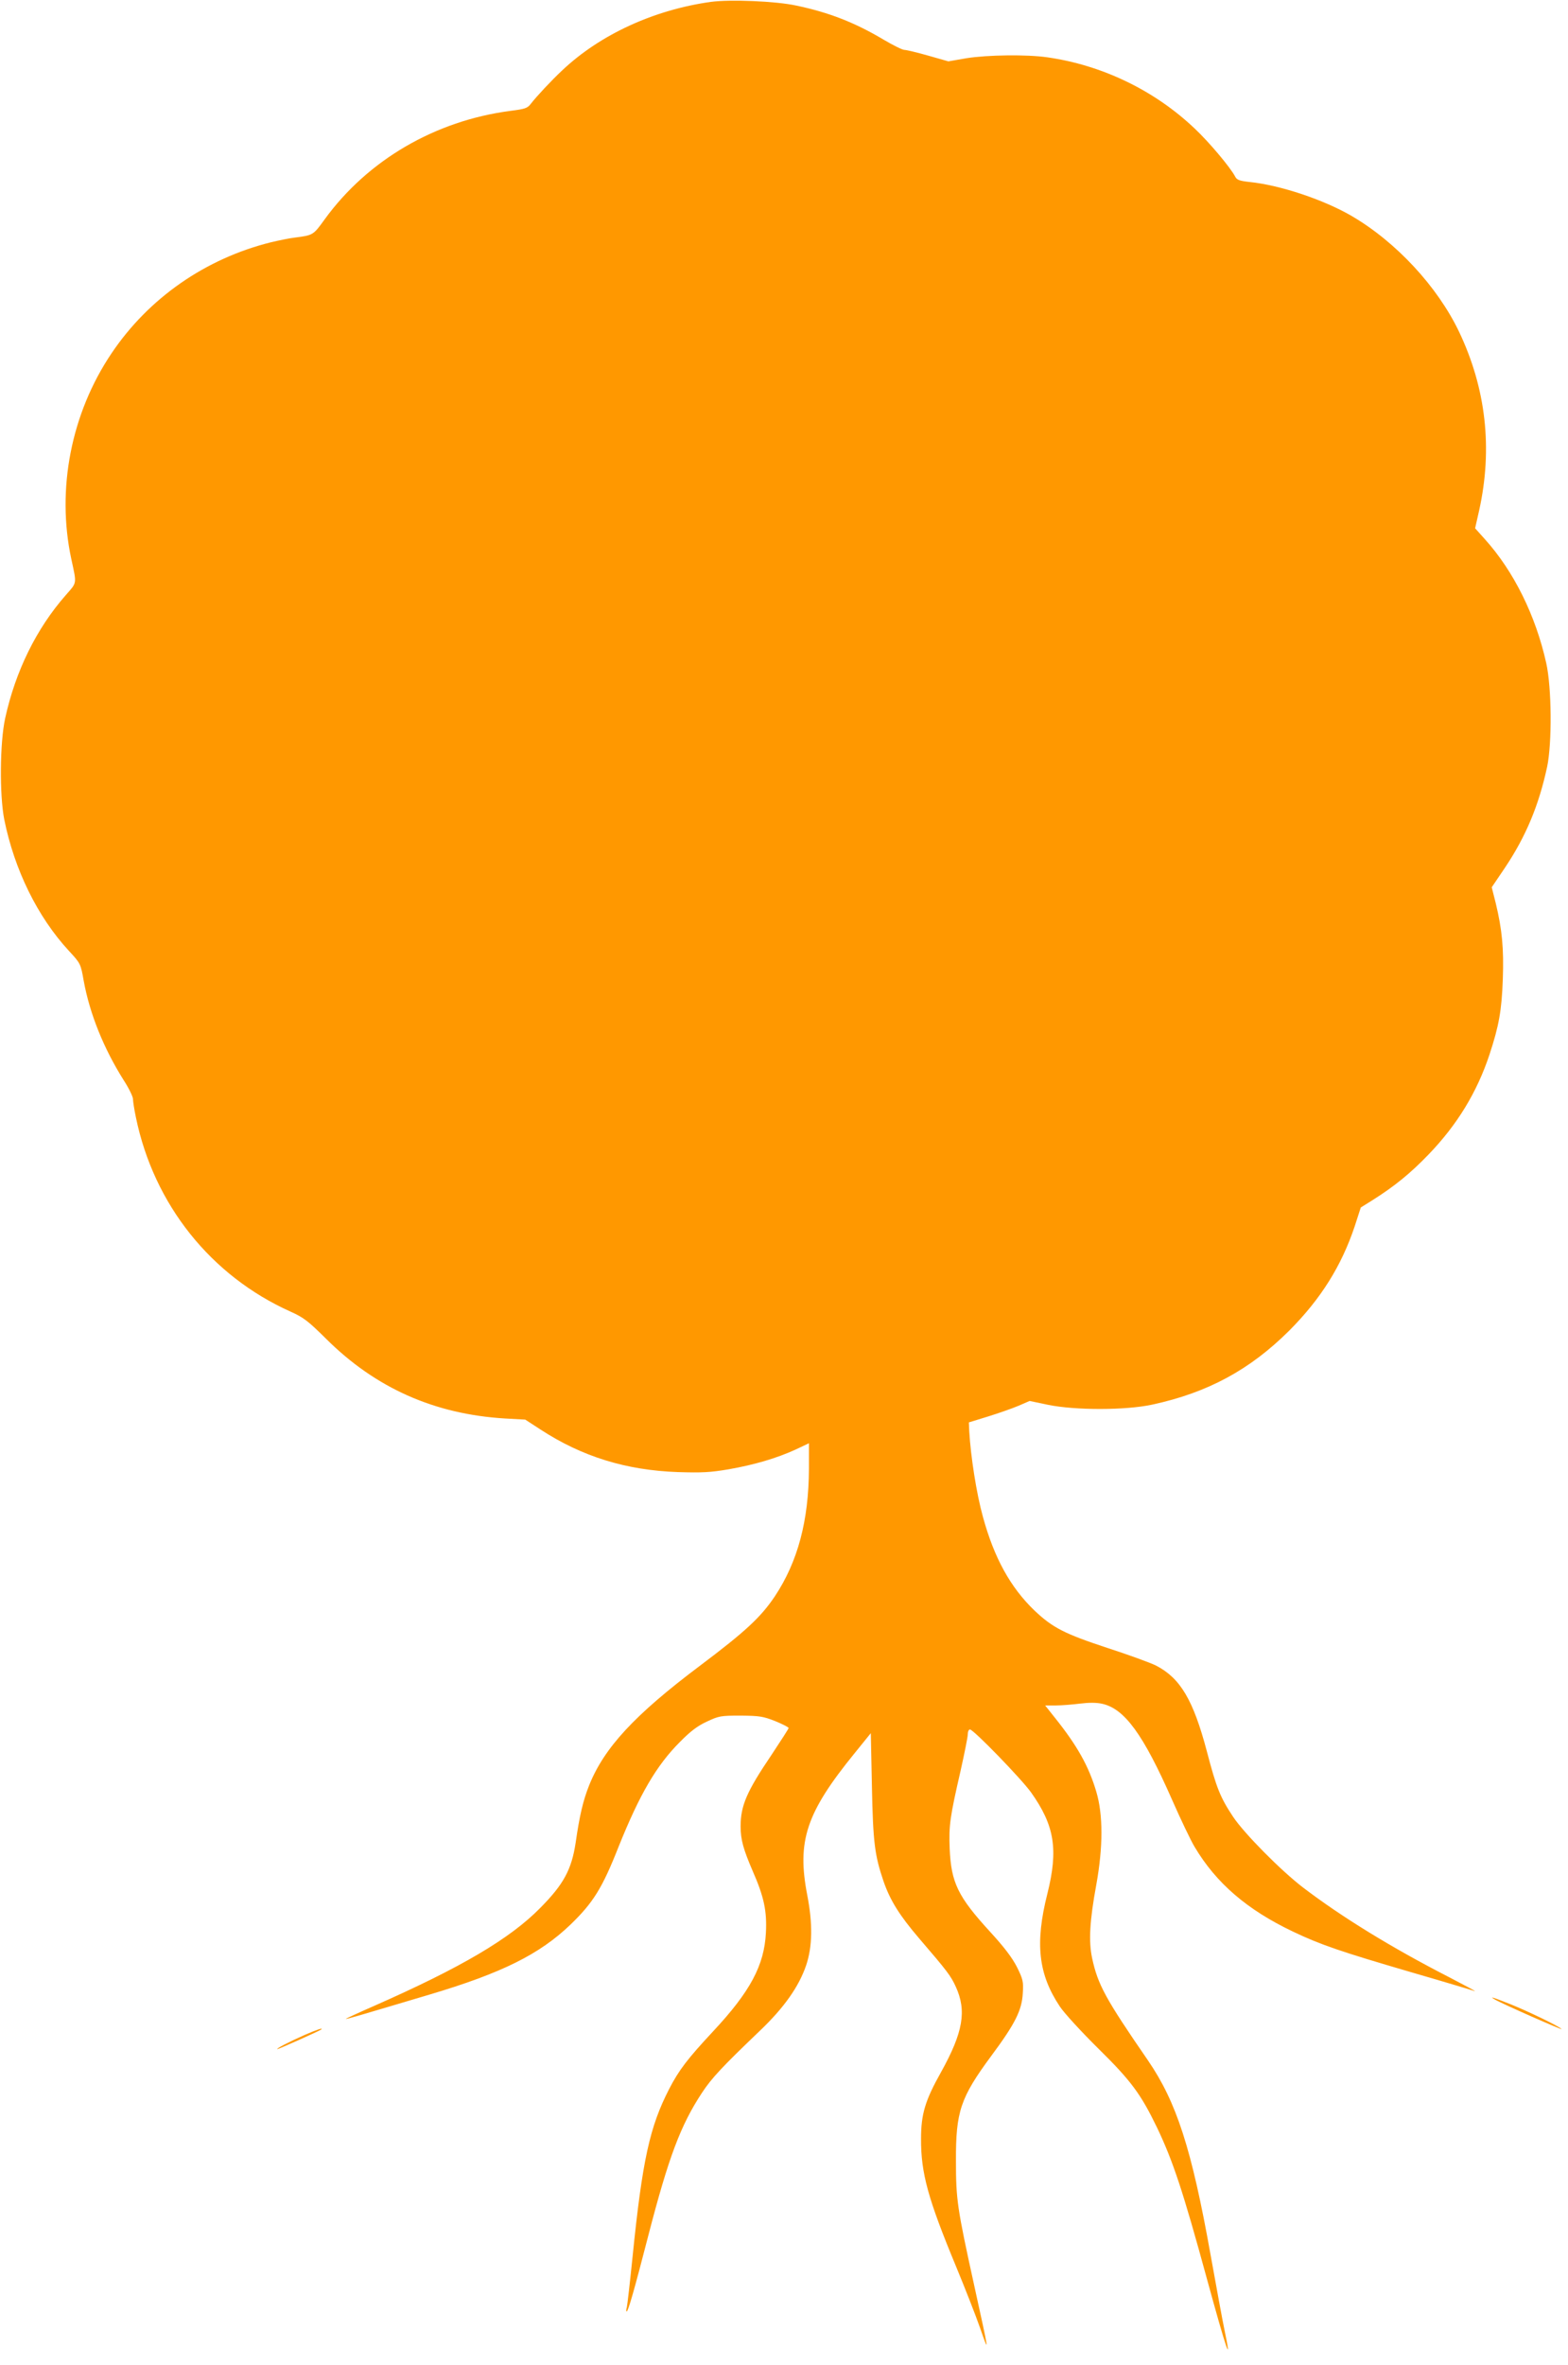 <?xml version="1.0" standalone="no"?>
<!DOCTYPE svg PUBLIC "-//W3C//DTD SVG 20010904//EN"
 "http://www.w3.org/TR/2001/REC-SVG-20010904/DTD/svg10.dtd">
<svg version="1.0" xmlns="http://www.w3.org/2000/svg"
 width="849pt" height="1280pt" viewBox="0 0 849 1280"
 preserveAspectRatio="xMidYMid meet">
<g transform="translate(0,1280) scale(0.1,-0.1)"
fill="#ff9800" stroke="none">
<path d="M3850 12790 c-309 -43 -601 -177 -806 -371 -57 -53 -140 -142 -170
-181 -18 -24 -32 -28 -110 -38 -407 -53 -773 -266 -1006 -587 -62 -86 -62 -86
-163 -99 -27 -3 -85 -15 -127 -25 -355 -88 -663 -302 -864 -601 -219 -325
-299 -736 -218 -1113 30 -139 32 -125 -30 -196 -159 -181 -272 -411 -328 -666
-29 -133 -31 -415 -5 -548 55 -272 180 -527 350 -711 63 -68 64 -70 80 -161
33 -181 109 -368 216 -538 28 -43 51 -90 51 -103 0 -12 7 -58 16 -100 97 -470
405 -857 838 -1051 71 -32 95 -51 191 -146 268 -267 587 -409 970 -432 l109
-6 83 -54 c224 -146 462 -220 743 -230 129 -4 175 -2 275 15 137 24 258 59
363 107 l72 34 0 -137 c-1 -281 -60 -504 -185 -692 -76 -113 -159 -190 -405
-375 -354 -266 -518 -443 -600 -647 -33 -83 -52 -164 -73 -310 -22 -146 -65
-226 -192 -354 -164 -167 -430 -323 -897 -529 -87 -38 -156 -70 -155 -71 2 -3
52 12 452 131 393 117 596 218 764 379 123 119 172 197 261 423 113 281 204
438 331 565 56 57 95 87 145 110 66 31 75 33 184 33 103 -1 122 -4 188 -30 39
-16 72 -33 72 -37 0 -4 -42 -69 -93 -146 -134 -198 -167 -274 -167 -387 0 -71
15 -124 65 -240 62 -141 78 -218 72 -335 -9 -177 -85 -319 -287 -535 -136
-146 -184 -208 -237 -311 -105 -204 -145 -385 -198 -908 -14 -137 -28 -260
-31 -273 -4 -12 -4 -23 -1 -23 8 0 41 115 117 410 110 425 175 598 291 774 52
79 109 140 314 336 131 125 211 239 250 354 34 101 36 224 6 379 -57 293 -6
446 255 767 l89 110 6 -288 c6 -303 15 -373 63 -514 36 -104 87 -185 193 -309
152 -177 171 -202 198 -261 60 -131 40 -247 -80 -463 -86 -153 -108 -227 -108
-360 -1 -186 38 -326 189 -690 48 -116 107 -266 131 -335 51 -147 50 -142 -33
235 -91 414 -98 461 -98 670 -1 267 24 342 191 568 130 175 166 247 171 340 4
62 1 75 -31 140 -26 51 -68 107 -146 192 -175 191 -211 266 -219 451 -5 125 2
172 59 420 21 94 39 183 39 197 0 15 5 27 12 27 19 0 279 -268 331 -341 127
-179 148 -308 88 -548 -68 -269 -49 -436 68 -611 24 -36 117 -137 206 -225
180 -177 232 -248 320 -430 86 -180 141 -346 269 -815 109 -398 138 -481 96
-280 -11 52 -44 234 -75 405 -103 577 -185 829 -340 1055 -230 334 -271 409
-302 554 -19 90 -13 201 23 396 37 205 37 379 0 503 -41 139 -104 250 -223
399 l-54 68 58 0 c32 0 91 5 131 10 49 6 89 6 120 -1 121 -27 222 -165 378
-519 47 -107 102 -222 122 -255 117 -197 285 -341 533 -459 149 -71 257 -108
644 -221 176 -51 329 -97 340 -101 11 -3 -52 30 -140 76 -312 160 -583 327
-790 485 -119 91 -318 292 -378 382 -70 105 -91 158 -142 353 -74 280 -144
398 -276 466 -30 15 -148 58 -262 95 -231 76 -297 109 -396 203 -130 125 -218
284 -279 507 -35 126 -66 326 -74 463 l-2 48 104 32 c58 18 132 44 165 58 l60
26 100 -21 c147 -30 419 -30 563 1 302 65 530 189 743 401 171 172 282 349
354 564 l33 102 64 40 c119 75 205 145 304 248 154 160 261 335 329 540 51
155 66 238 72 407 6 168 -4 269 -38 411 l-22 87 71 105 c114 170 184 338 229
547 27 128 25 429 -5 562 -57 256 -175 496 -333 671 l-52 58 22 97 c74 335 37
660 -109 967 -117 244 -340 485 -581 626 -151 88 -387 167 -552 184 -55 6 -70
11 -79 29 -26 50 -142 188 -220 261 -218 207 -502 343 -798 385 -111 16 -324
13 -437 -5 l-98 -17 -109 31 c-60 17 -118 31 -129 31 -11 0 -61 25 -112 55
-156 93 -297 148 -474 185 -110 24 -358 34 -461 20z"/>
<path d="M8095 1978 c37 -22 370 -169 360 -159 -16 16 -184 97 -279 135 -93
37 -116 44 -81 24z"/>
<path d="M1650 1787 c-84 -37 -159 -76 -148 -77 7 0 229 99 237 106 14 12 -24
-1 -89 -29z"/>
</g>
</svg>
